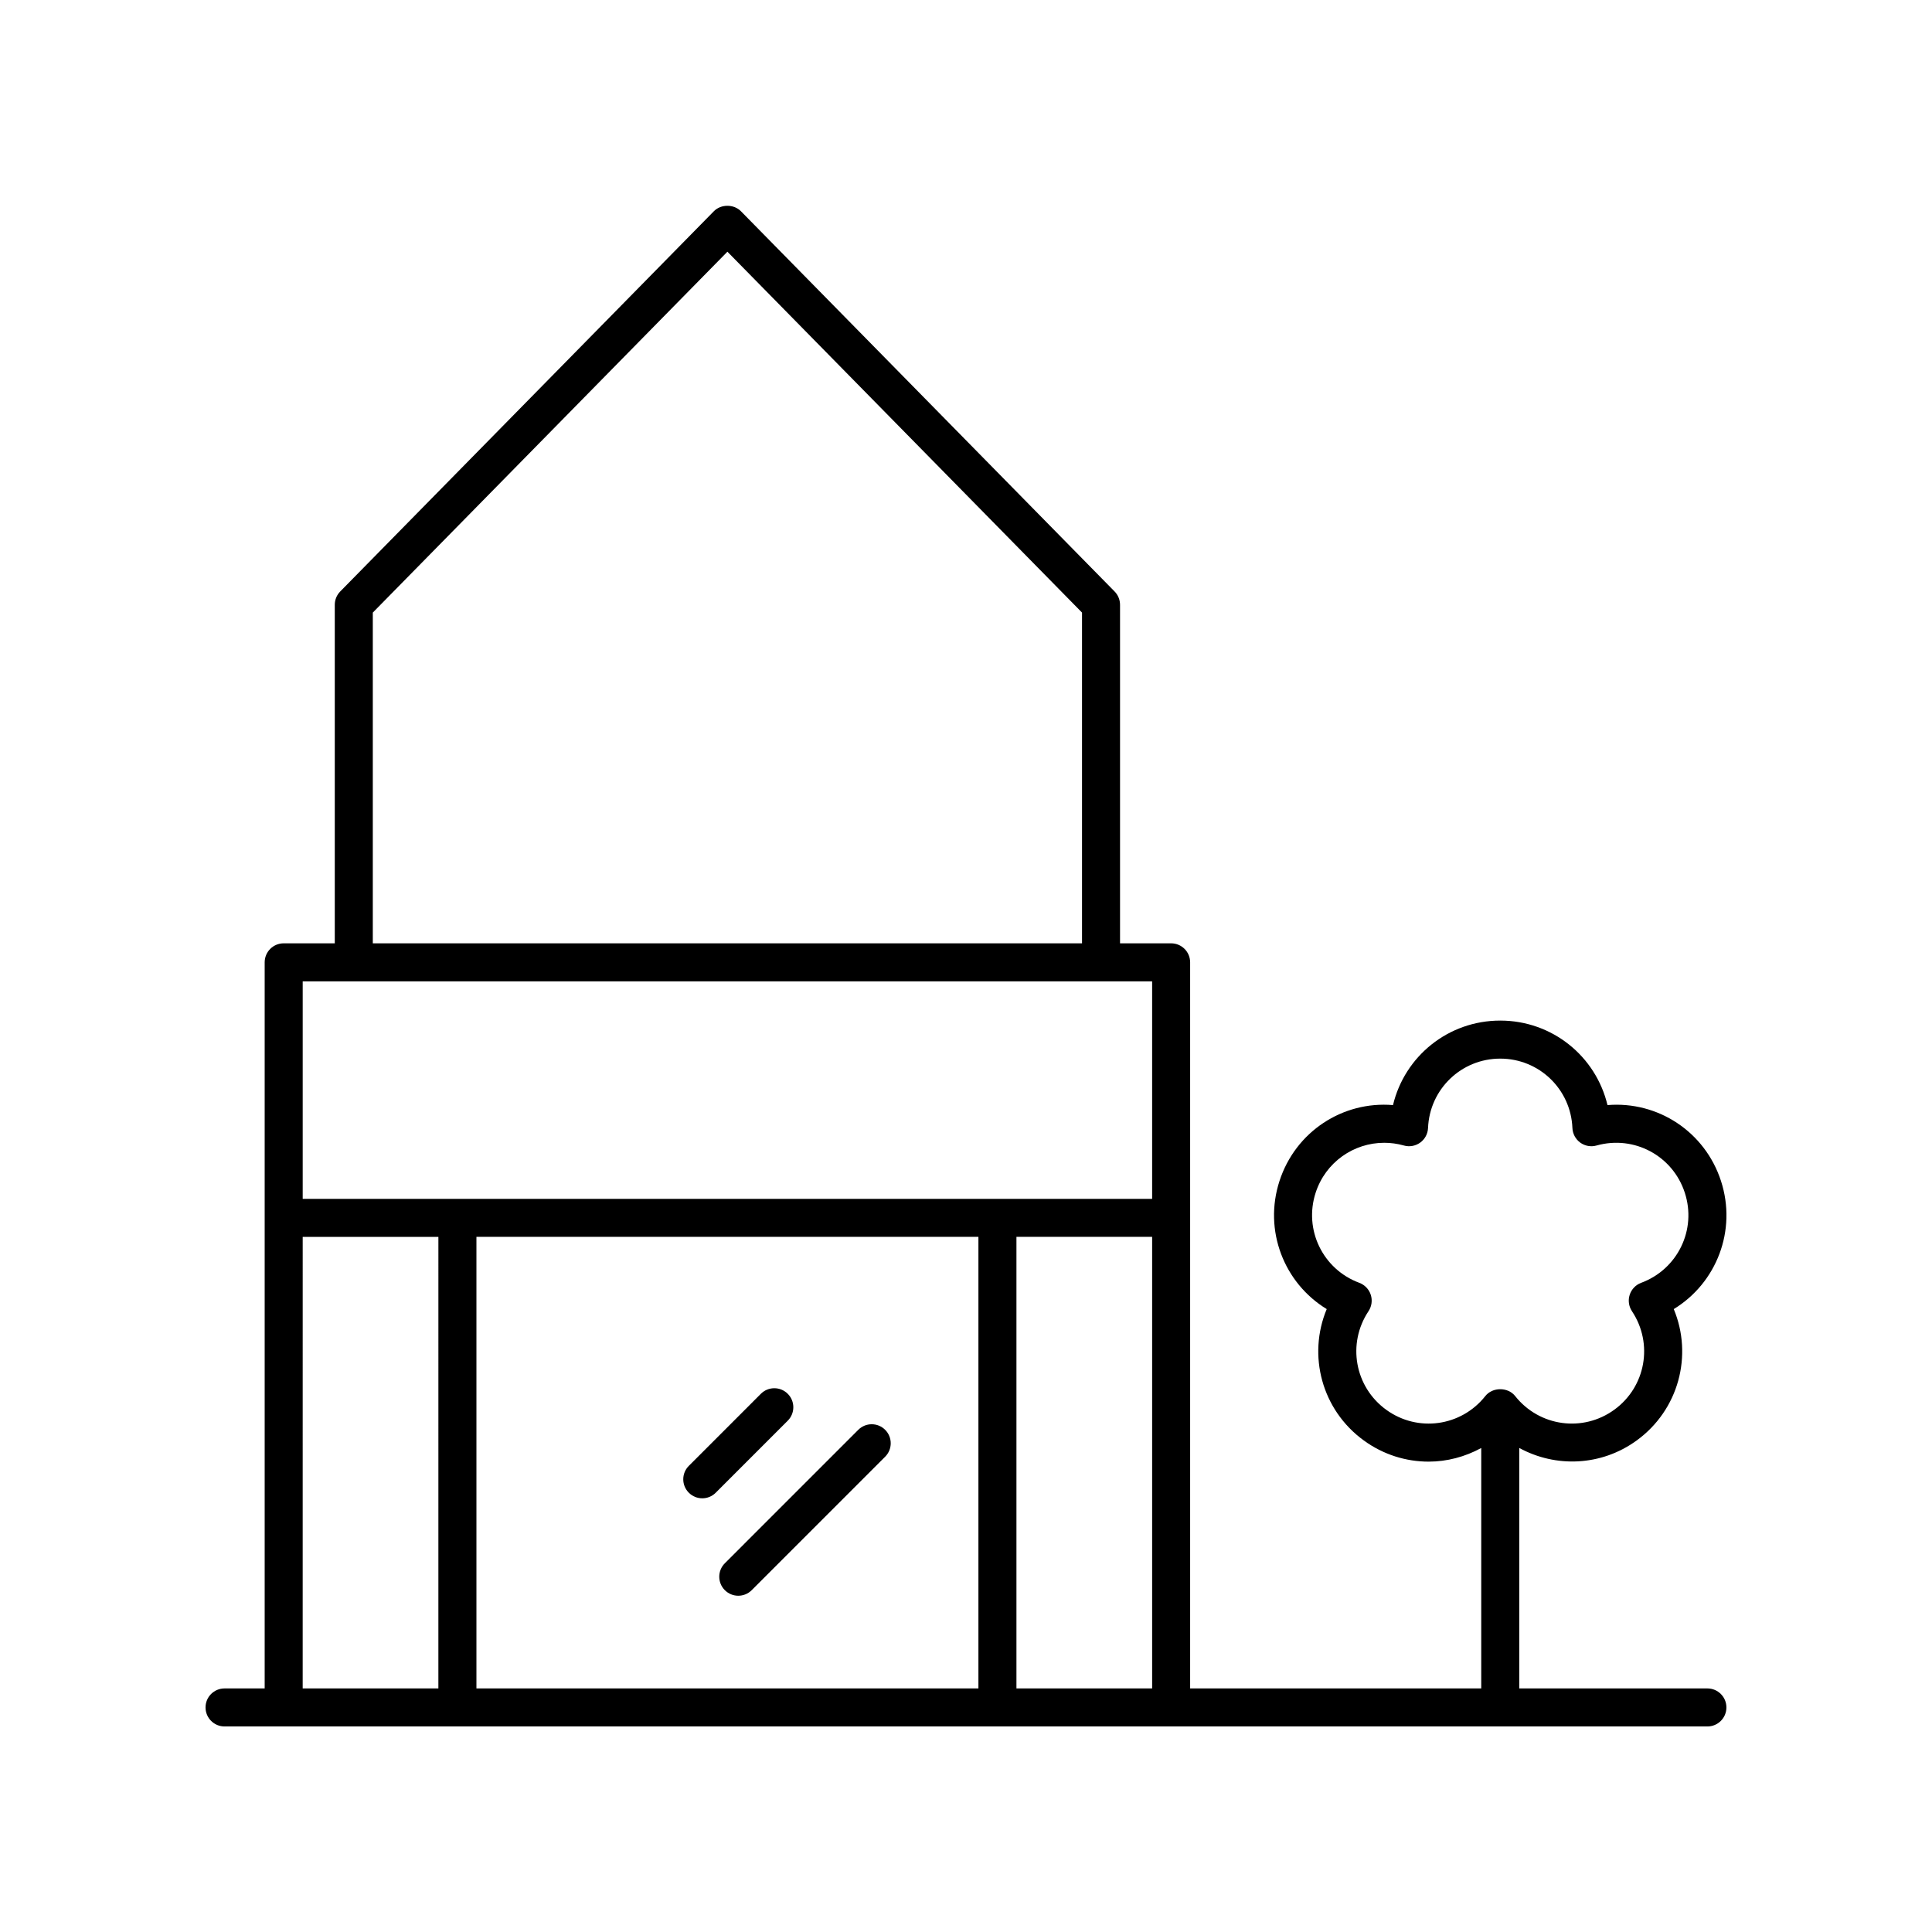 <?xml version="1.0" encoding="UTF-8"?>
<!-- Uploaded to: SVG Repo, www.svgrepo.com, Generator: SVG Repo Mixer Tools -->
<svg fill="#000000" width="800px" height="800px" version="1.1" viewBox="144 144 512 512" xmlns="http://www.w3.org/2000/svg">
 <g>
  <path d="m326.55 539.59c0.984 0.984 2.273 1.477 3.562 1.477s2.578-0.492 3.562-1.477l19.09-19.094c1.969-1.969 1.969-5.16 0-7.125-1.969-1.969-5.156-1.969-7.125 0l-19.09 19.094c-1.969 1.969-1.969 5.156 0 7.125z"/>
  <path d="m336.09 565.41c0.984 0.984 2.273 1.477 3.562 1.477s2.578-0.492 3.562-1.477l35.363-35.367c1.969-1.969 1.969-5.156 0-7.125s-5.156-1.969-7.125 0l-35.363 35.367c-1.969 1.969-1.969 5.156 0 7.125z"/>
  <path d="m570 436.86c-3.078-12.93-14.633-22.395-28.418-22.395-13.785 0-25.344 9.465-28.422 22.395-13.309-1.109-25.82 7-30.082 20.109-4.262 13.113 1.172 27.027 12.516 33.953-5.113 12.27-1.324 26.719 9.832 34.82 5.199 3.777 11.211 5.609 17.18 5.606 4.844 0 9.629-1.266 13.938-3.613v63.715h-77.145v-192.42c0-2.781-2.254-5.039-5.039-5.039h-13.539v-89.715c0-1.32-0.516-2.59-1.445-3.531l-99.016-100.76c-1.891-1.93-5.293-1.93-7.184 0l-99.012 100.76c-0.93 0.945-1.445 2.211-1.445 3.531v89.715h-13.539c-2.785 0-5.039 2.254-5.039 5.039v192.42h-10.633c-2.785 0-5.039 2.254-5.039 5.039 0 2.781 2.254 5.039 5.039 5.039h392.97c2.785 0 5.039-2.254 5.039-5.039 0-2.781-2.254-5.039-5.039-5.039h-49.859v-63.727c9.613 5.246 21.691 4.867 31.113-1.98 11.152-8.102 14.941-22.551 9.832-34.82 11.344-6.926 16.777-20.84 12.516-33.953-4.262-13.113-16.789-21.211-30.082-20.109zm-166.71 34.922v119.67h-133.03v-119.67zm10.078 0h35.961v119.67h-35.961zm-170.57-165.44 93.973-95.637 93.977 95.637v87.656h-187.95zm206.53 97.73v57.637h-225.11v-57.637zm-225.11 67.711h35.961l-0.004 119.67h-35.961zm354.71 12.176c-1.445 0.535-2.562 1.703-3.039 3.168-0.477 1.465-0.254 3.066 0.594 4.348 5.719 8.594 3.664 20.062-4.676 26.117-8.336 6.055-19.871 4.469-26.277-3.625-1.91-2.414-5.992-2.414-7.902 0-6.402 8.09-17.941 9.688-26.281 3.625-8.34-6.055-10.391-17.523-4.676-26.117 0.852-1.281 1.074-2.883 0.594-4.348-0.477-1.465-1.594-2.629-3.039-3.168-9.672-3.59-14.754-14.074-11.566-23.875 2.629-8.082 10.07-13.234 18.176-13.234 1.723 0 3.477 0.234 5.219 0.723 1.484 0.422 3.074 0.129 4.32-0.773 1.246-0.906 2.008-2.328 2.07-3.871 0.422-10.309 8.832-18.383 19.133-18.383s18.707 8.078 19.129 18.383c0.062 1.539 0.828 2.965 2.07 3.871 1.246 0.902 2.832 1.195 4.32 0.773 9.977-2.789 20.211 2.719 23.395 12.516 3.195 9.797-1.891 20.281-11.562 23.871z"/>
 </g>
</svg>